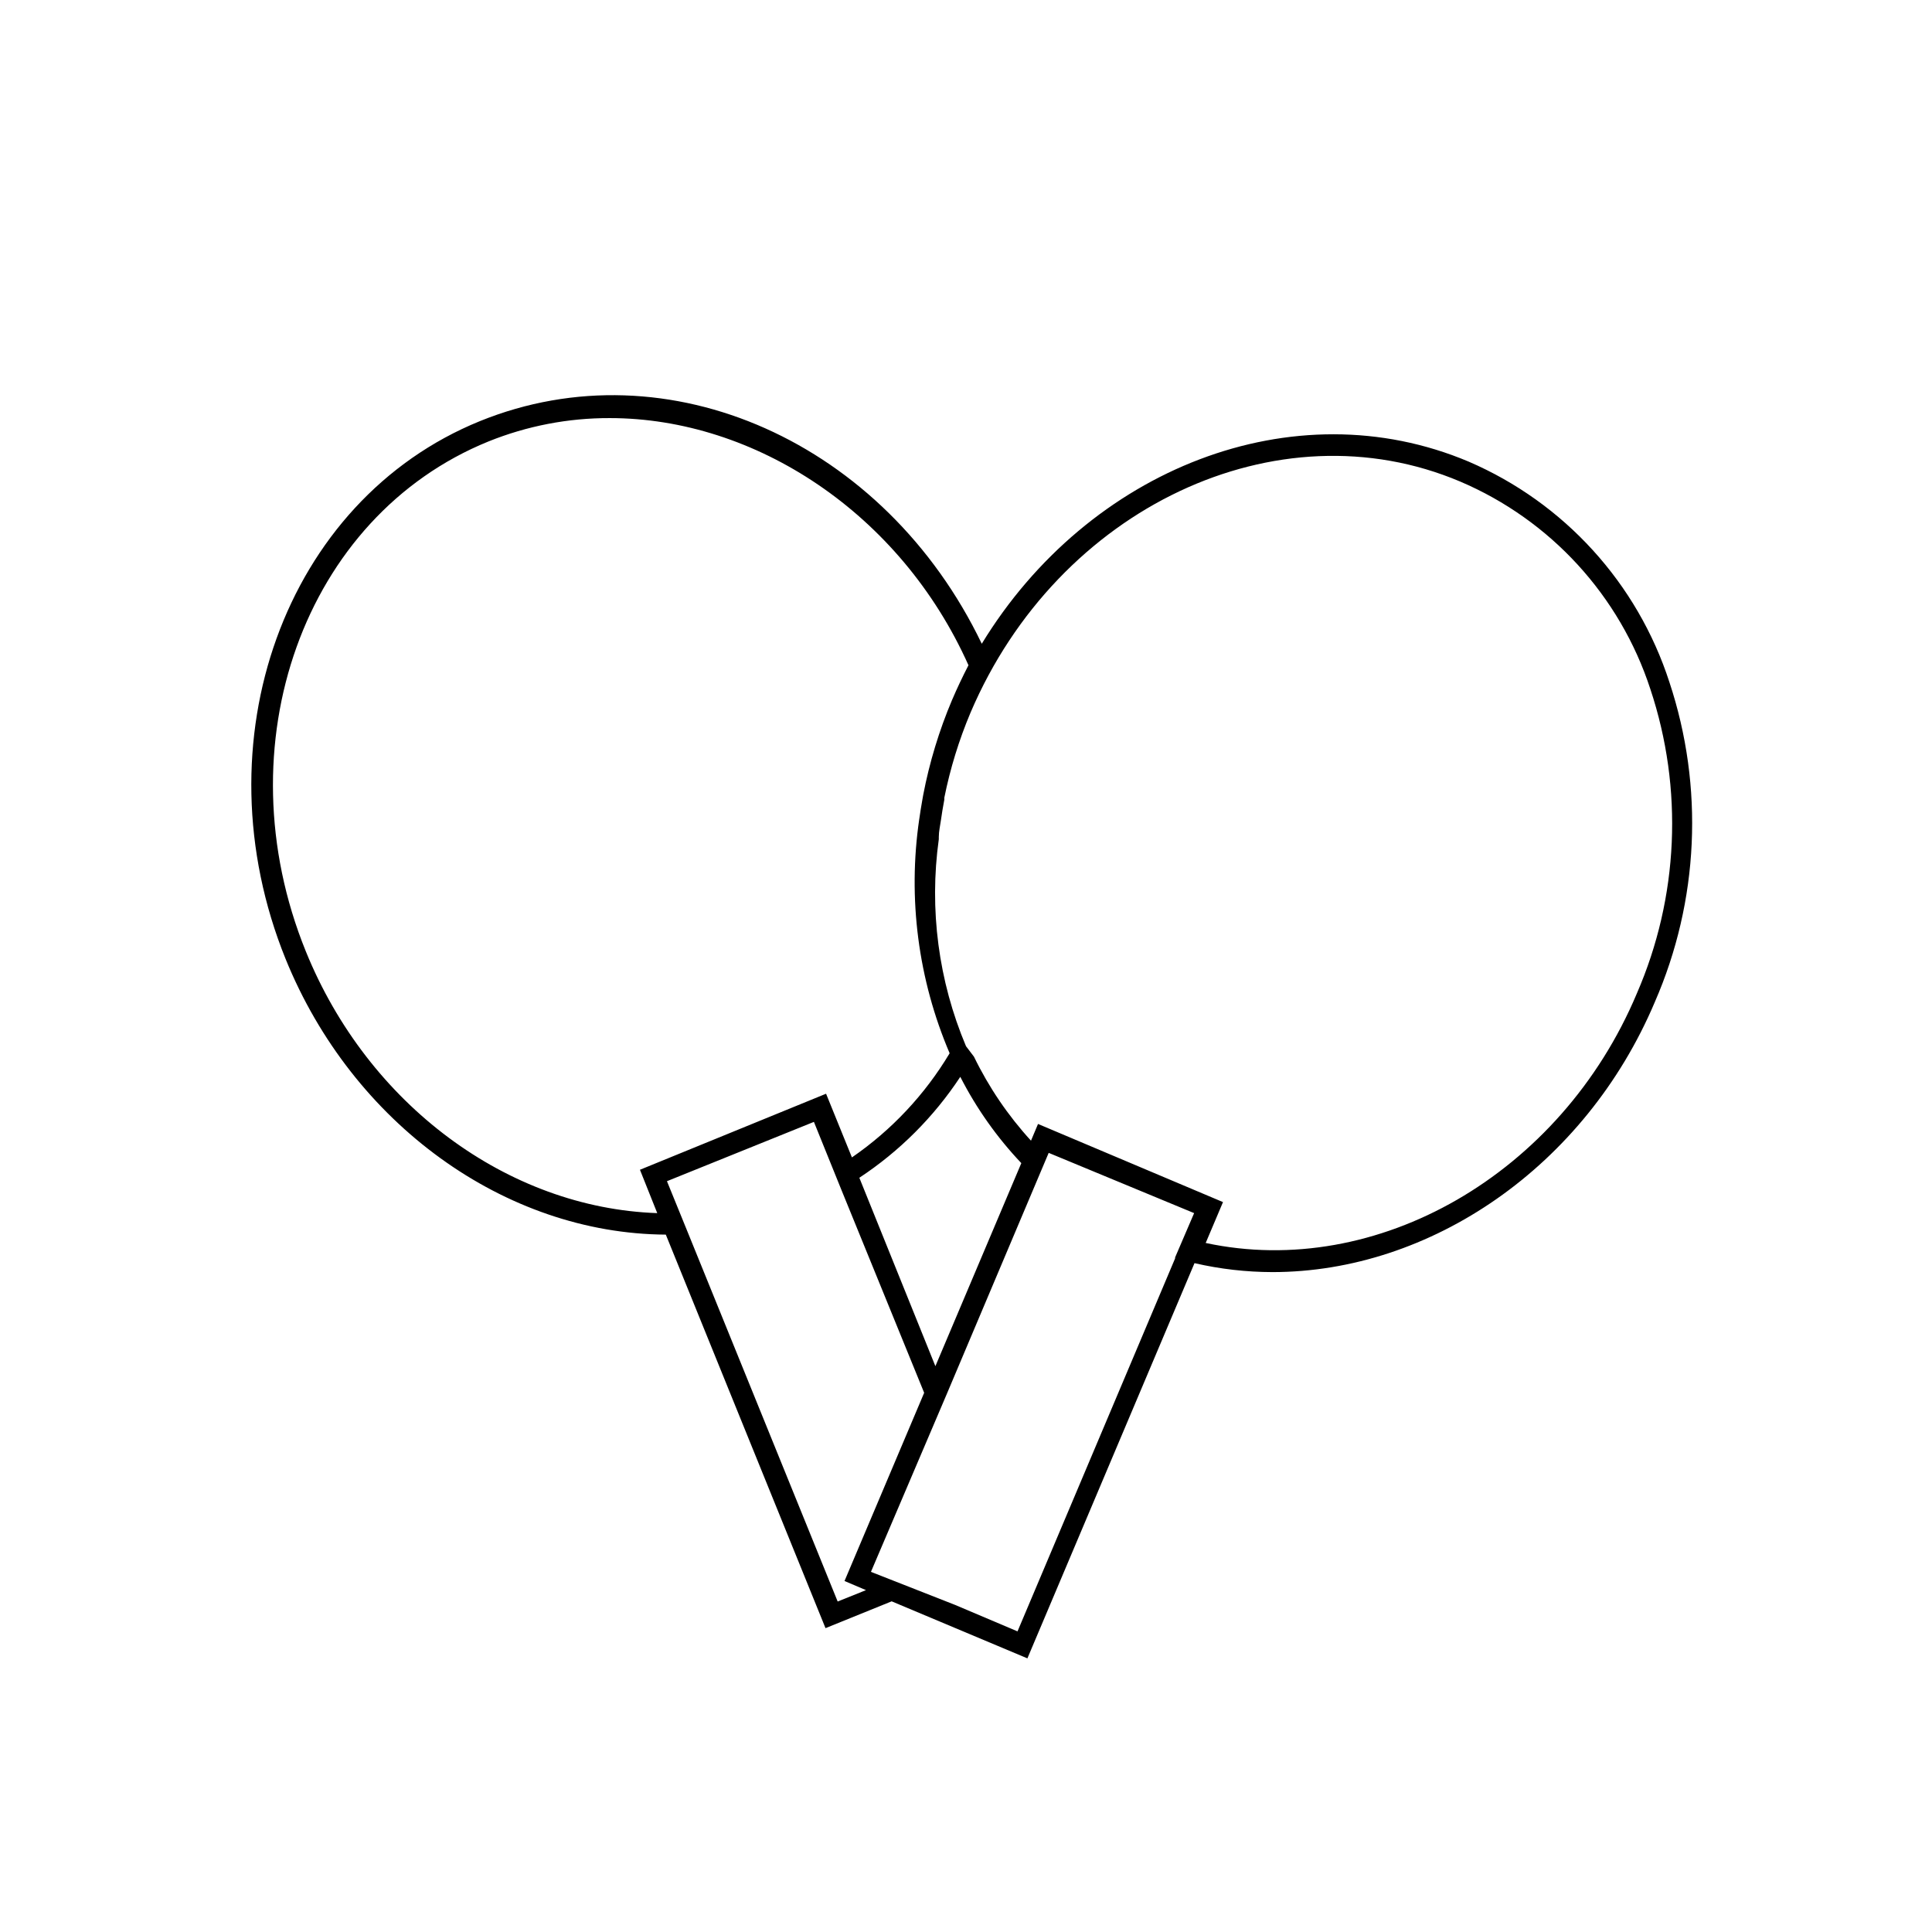 <?xml version="1.0" encoding="UTF-8"?>
<!-- Uploaded to: SVG Repo, www.svgrepo.com, Generator: SVG Repo Mixer Tools -->
<svg fill="#000000" width="800px" height="800px" version="1.1" viewBox="144 144 512 512" xmlns="http://www.w3.org/2000/svg">
 <path d="m586.41 324.78c-8.488-26.234-27.879-47.535-53.199-58.445-46.402-19.598-100.76 1.914-129.03 48.266-25.645-53.352-83.078-79.25-133-58.996-51.691 21.012-74.816 84.945-51.492 142.53 17.734 43.68 58.141 72.801 100.76 73.051l42.32 104.29 17.531-7.106 35.973 15.113 44.285-104.74v0.004c6.777 1.566 13.707 2.359 20.656 2.371 41.816 0 82.828-27.859 101.32-71.539v-0.004c11.707-26.816 13.086-57.016 3.879-84.789zm-268.23 140.71c-39.598-1.359-76.68-28.766-93.156-69.426-22.168-54.664-0.453-115.22 48.418-135.07 10.215-4.121 21.129-6.227 32.145-6.195 38.492 0 77.031 25.191 95.07 65.496-1.562 3.023-3.023 6.098-4.332 9.168h-0.004c-3.43 8.105-6 16.547-7.656 25.191l-0.25 1.41c-0.301 1.68-0.57 3.359-0.805 5.039h-0.004c-3.074 21.02-0.281 42.48 8.059 62.02-6.551 10.953-15.383 20.367-25.895 27.605l-6.852-16.879-49.324 20.152zm80.309-36.121c4.269 8.355 9.715 16.059 16.172 22.871l-22.773 53.809-20.152-49.926v-0.004c10.637-7.012 19.742-16.113 26.754-26.75zm-32.496 139.05-39.5-97.285-5.742-14.105 38.945-15.719 7.254 17.938 21.965 53.855-21.109 49.879 5.691 2.418zm89.426-90.938-41.766 98.848-16.523-7.004-22.32-8.766 20.152-47.258 23.93-56.629 3.023-7.152 38.543 15.969-5.039 11.738zm-55.418-56.227c-7.301-17.305-9.789-36.262-7.207-54.863v-0.605c0-1.461 0.352-2.922 0.555-4.383s0.555-3.68 0.906-5.492v-0.504c1.555-7.738 3.883-15.297 6.953-22.57 23.125-54.258 81.316-81.766 129.78-61.211 23.949 10.207 42.316 30.266 50.383 55.016 8.777 26.391 7.504 55.098-3.578 80.609-20.152 47.961-68.922 75.875-114.27 66.148l4.586-10.832-49.02-20.707-1.863 4.434c-6.086-6.652-11.18-14.152-15.117-22.266z"/>
</svg>